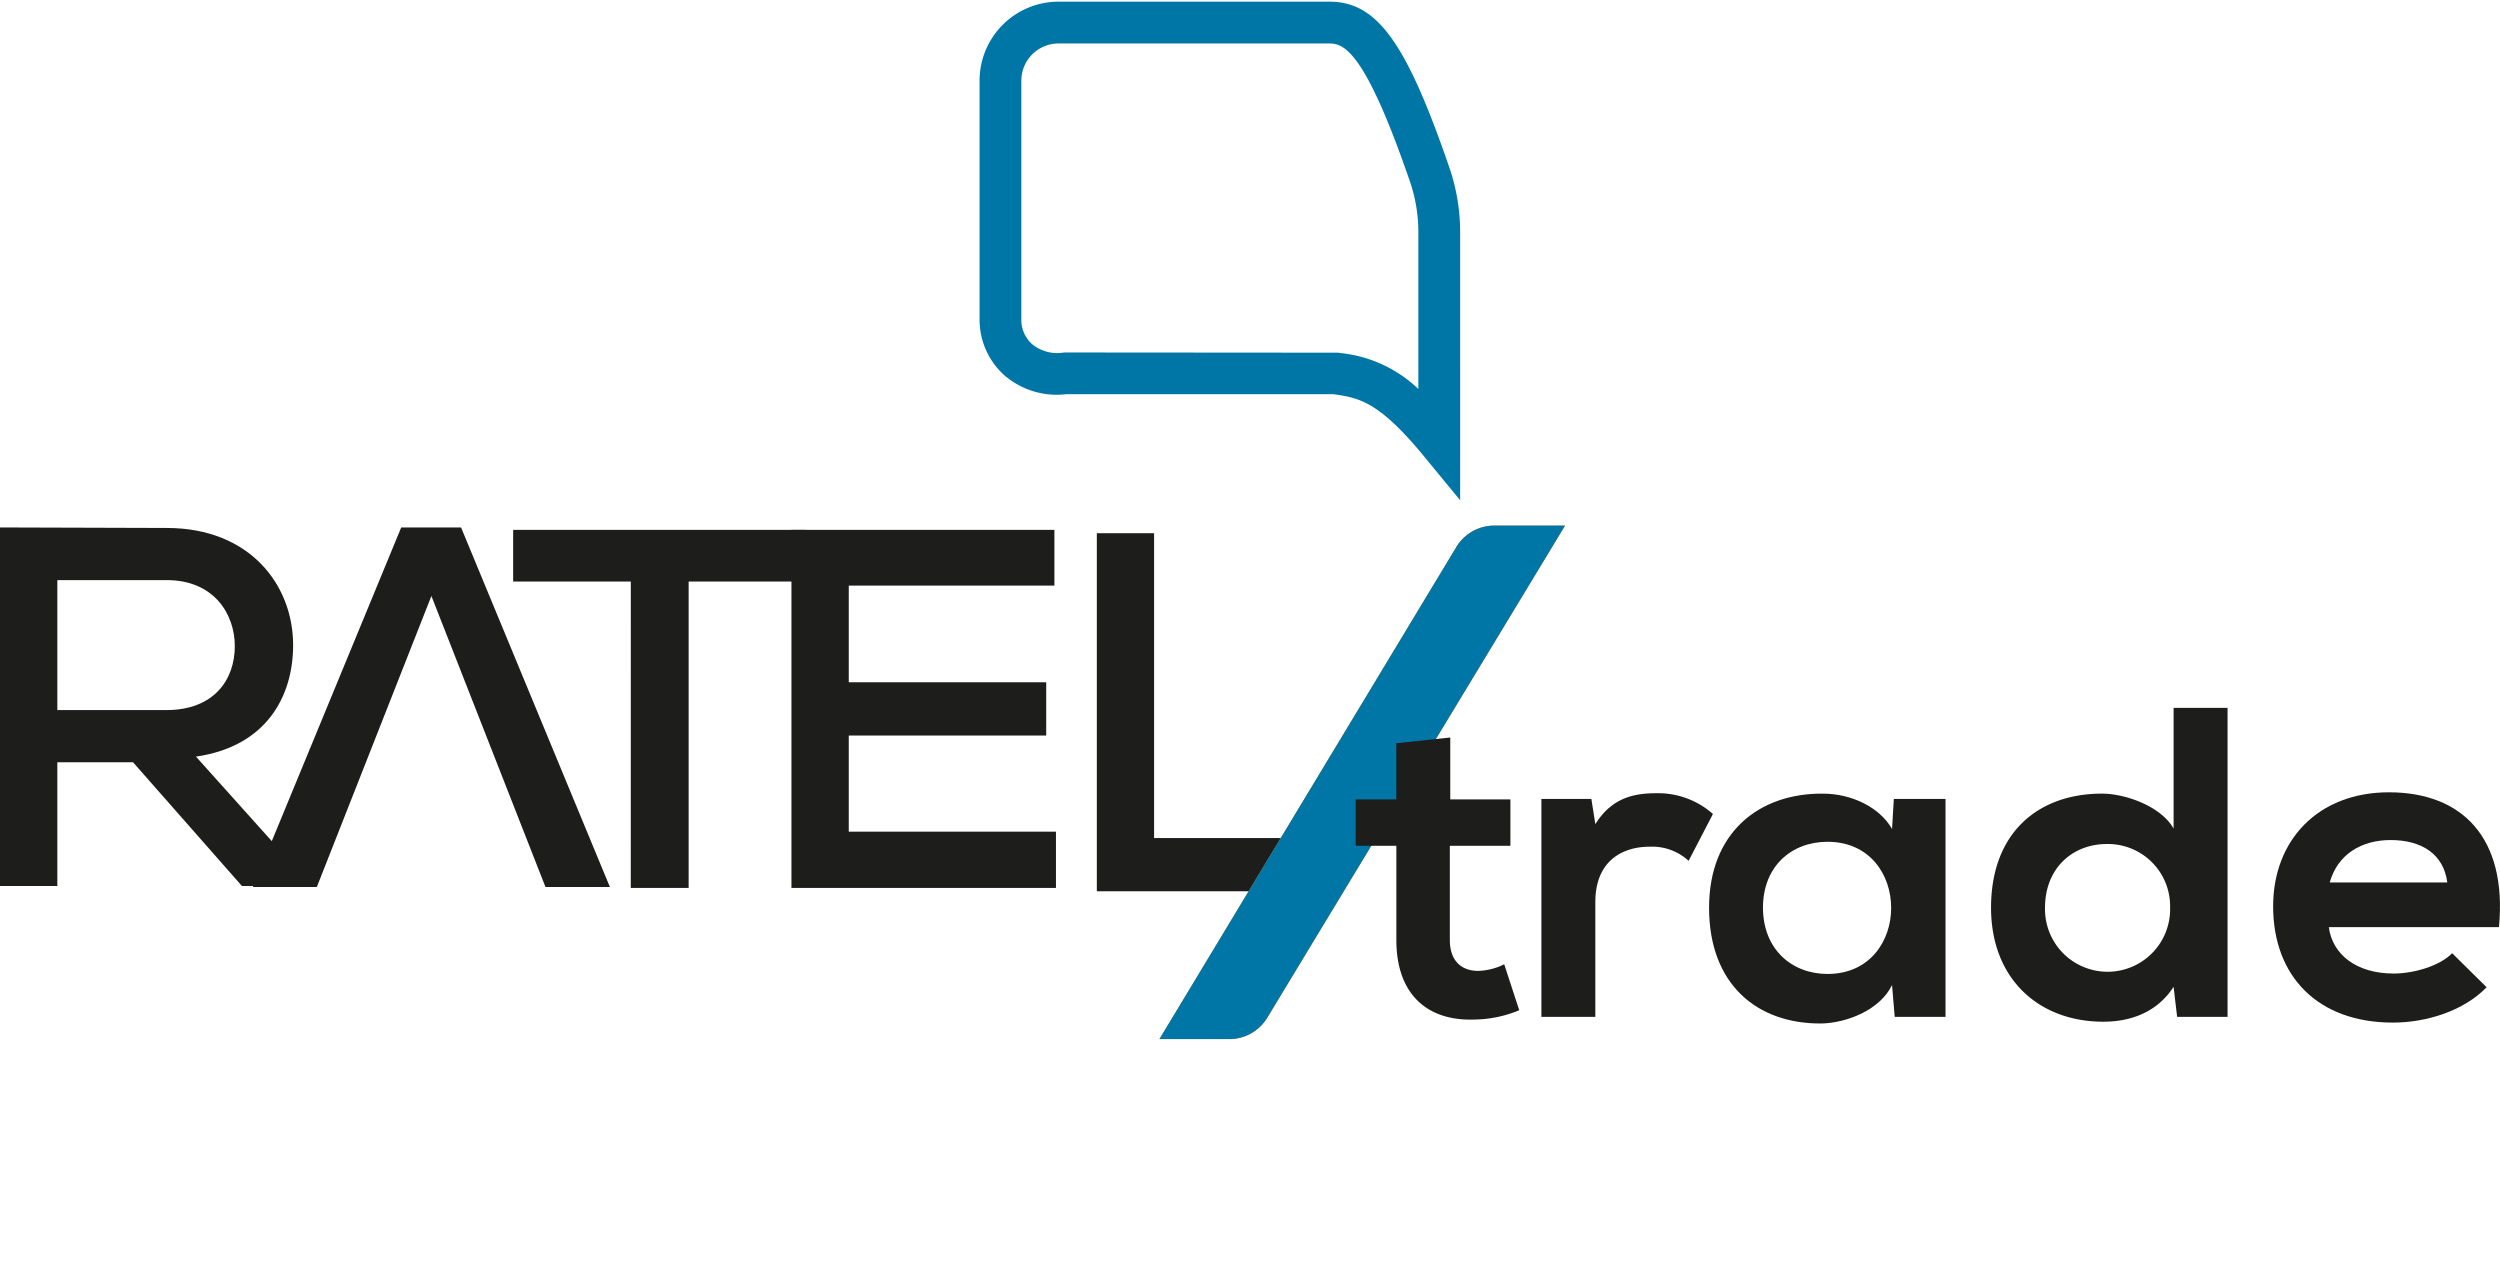 <svg xmlns="http://www.w3.org/2000/svg" xmlns:xlink="http://www.w3.org/1999/xlink" width="337.071" height="170.308" viewBox="0 0 337.071 170.308"><defs><clipPath id="clip-path"><rect id="Rectangle_58" data-name="Rectangle 58" width="337.071" height="170.308" fill="none"></rect></clipPath></defs><g id="Group_121" data-name="Group 121" transform="translate(0 0)"><g id="Group_59" data-name="Group 59" transform="translate(0 0)" clip-path="url(#clip-path)"><path id="Path_264" data-name="Path 264" d="M41.661,85.783H32.623L17.935,69.093H7.73v16.69H0V37.435c7.519,0,14.967.07,22.486.07,11.174,0,17.036,7.654,17.036,15.794,0,6.9-3.588,13.659-13.1,15.034L40.835,84.4ZM7.73,44.538V62.06H22.42c6.411,0,9.238-4.069,9.238-8.623,0-4.346-2.827-8.9-9.172-8.9Z" transform="translate(0 33.679)" fill="#1d1d1b"></path><path id="Path_265" data-name="Path 265" d="M37.949,37.435h8.068l20.07,48.483H57.4L42.02,46.675,26.57,85.918H17.947Z" transform="translate(16.146 33.679)" fill="#1d1d1b"></path><path id="Path_266" data-name="Path 266" d="M52.285,44.573H36.421V37.607H75.875v6.966H60.081V85.887h-7.8Z" transform="translate(32.766 33.834)" fill="#1d1d1b"></path><path id="Path_267" data-name="Path 267" d="M91.837,85.885H56.174V37.608H91.626v7.515H63.9V58.158H90.522v7.177H63.9V78.3H91.837Z" transform="translate(50.537 33.834)" fill="#1d1d1b"></path><path id="Path_268" data-name="Path 268" d="M85.568,37.845v41.1h25.453v7.175H77.848V37.845Z" transform="translate(70.036 34.048)" fill="#1d1d1b"></path><path id="Path_269" data-name="Path 269" d="M133.955,66.527,129.406,61c-6.1-7.407-8.879-7.819-12.093-8.3l-.163-.025H81.079a10.564,10.564,0,0,1-8.208-2.527,9.828,9.828,0,0,1-3.214-7.317v-32.2A10.406,10.406,0,0,1,80.049.25h36.54c6.282,0,10.161,5.422,15.963,22.313a26.551,26.551,0,0,1,1.4,8.533ZM80.813,47.548l36.908.028.346.051a17.58,17.58,0,0,1,10.752,5.194V31.1a21.342,21.342,0,0,0-1.125-6.863C121.72,6.844,118.83,5.387,116.589,5.387H80.049a5.265,5.265,0,0,0-5.258,5.258v32.2a4.624,4.624,0,0,0,1.514,3.5,5.554,5.554,0,0,0,4.371,1.225Z" transform="translate(62.666 0.225)" fill="#0076a6"></path><path id="Path_270" data-name="Path 270" d="M133.955,66.527,129.406,61c-6.1-7.407-8.879-7.819-12.093-8.3l-.163-.025H81.079a10.564,10.564,0,0,1-8.208-2.527,9.828,9.828,0,0,1-3.214-7.317v-32.2A10.406,10.406,0,0,1,80.049.25h36.54c6.282,0,10.161,5.422,15.963,22.313a26.551,26.551,0,0,1,1.4,8.533ZM80.813,47.548l36.908.028.346.051a17.58,17.58,0,0,1,10.752,5.194V31.1a21.342,21.342,0,0,0-1.125-6.863C121.72,6.844,118.83,5.387,116.589,5.387H80.049a5.265,5.265,0,0,0-5.258,5.258v32.2a4.624,4.624,0,0,0,1.514,3.5,5.554,5.554,0,0,0,4.371,1.225Z" transform="translate(62.666 0.225)" fill="none" stroke="#0076a6" stroke-miterlimit="10" stroke-width="0.5"></path><path id="Path_271" data-name="Path 271" d="M136.329,37.435,96.4,103.416a5.712,5.712,0,0,1-4.886,2.754H82.523L122.33,40.2a5.71,5.71,0,0,1,4.89-2.76Z" transform="translate(74.242 33.679)" fill="#f39200"></path><path id="Path_272" data-name="Path 272" d="M136.329,37.435,96.4,103.416a5.712,5.712,0,0,1-4.886,2.754H82.523L122.33,40.2a5.71,5.71,0,0,1,4.89-2.76Z" transform="translate(74.242 33.679)" fill="none" stroke="#f39200" stroke-miterlimit="10" stroke-width="0.5"></path><path id="Path_273" data-name="Path 273" d="M136.329,37.435,96.4,103.416a5.712,5.712,0,0,1-4.886,2.754H82.523L122.33,40.2a5.71,5.71,0,0,1,4.89-2.76Z" transform="translate(74.242 33.679)" fill="#0076a6"></path><path id="Path_274" data-name="Path 274" d="M136.329,37.435,96.4,103.416a5.712,5.712,0,0,1-4.886,2.754H82.523L122.33,40.2a5.71,5.71,0,0,1,4.89-2.76Z" transform="translate(74.242 33.679)" fill="none" stroke="#0076a6" stroke-miterlimit="10" stroke-width="0.5"></path><path id="Path_275" data-name="Path 275" d="M108.973,52.344v8.343h8.106v6.257h-8.165V79.638c0,2.8,1.548,4.172,3.815,4.172a8.318,8.318,0,0,0,3.516-.893l2.027,6.2a16.248,16.248,0,0,1-6.02,1.254c-6.377.237-10.549-3.4-10.549-10.729V66.945H96.221V60.687H101.7V53.119Z" transform="translate(86.565 47.092)" fill="#1d1d1b"></path><path id="Path_276" data-name="Path 276" d="M116.137,57.072l.536,3.4c2.266-3.634,5.306-4.172,8.286-4.172a11.154,11.154,0,0,1,7.568,2.8l-3.279,6.318a7.261,7.261,0,0,0-5.243-1.907c-3.814,0-7.333,2.027-7.333,7.45V86.452H109.4V57.072Z" transform="translate(98.425 50.648)" fill="#1d1d1b"></path><path id="Path_277" data-name="Path 277" d="M146.211,57.044h6.972v29.38h-6.852l-.359-4.291c-1.668,3.457-6.257,5.125-9.534,5.186-8.7.059-15.136-5.3-15.136-15.615,0-10.131,6.734-15.435,15.315-15.376,3.934,0,7.688,1.848,9.356,4.768ZM128.571,71.7c0,5.6,3.873,8.94,8.7,8.94,11.444,0,11.444-17.819,0-17.819-4.827,0-8.7,3.277-8.7,8.879" transform="translate(109.129 50.676)" fill="#1d1d1b"></path><path id="Path_278" data-name="Path 278" d="M173.2,50.242V91.9h-6.8l-.477-4.052c-2.264,3.516-5.9,4.707-9.475,4.707-8.642,0-15.136-5.72-15.136-15.376,0-10.131,6.375-15.376,14.958-15.376,3.1,0,7.927,1.67,9.654,4.709V50.242ZM148.589,77.179a8.435,8.435,0,1,0,16.865,0,8.384,8.384,0,0,0-8.522-8.583c-4.648,0-8.343,3.279-8.343,8.583" transform="translate(127.138 45.201)" fill="#1d1d1b"></path><path id="Path_279" data-name="Path 279" d="M168.844,74.41c.477,3.636,3.636,6.259,8.761,6.259,2.68,0,6.2-1.014,7.866-2.741l4.648,4.588c-3.1,3.218-8.165,4.768-12.635,4.768-10.131,0-16.149-6.257-16.149-15.674,0-8.94,6.077-15.376,15.611-15.376,9.835,0,15.974,6.079,14.84,18.176Zm15.972-6.018c-.477-3.815-3.455-5.722-7.629-5.722-3.932,0-7.15,1.907-8.224,5.722Z" transform="translate(145.147 50.591)" fill="#1d1d1b"></path></g></g></svg>